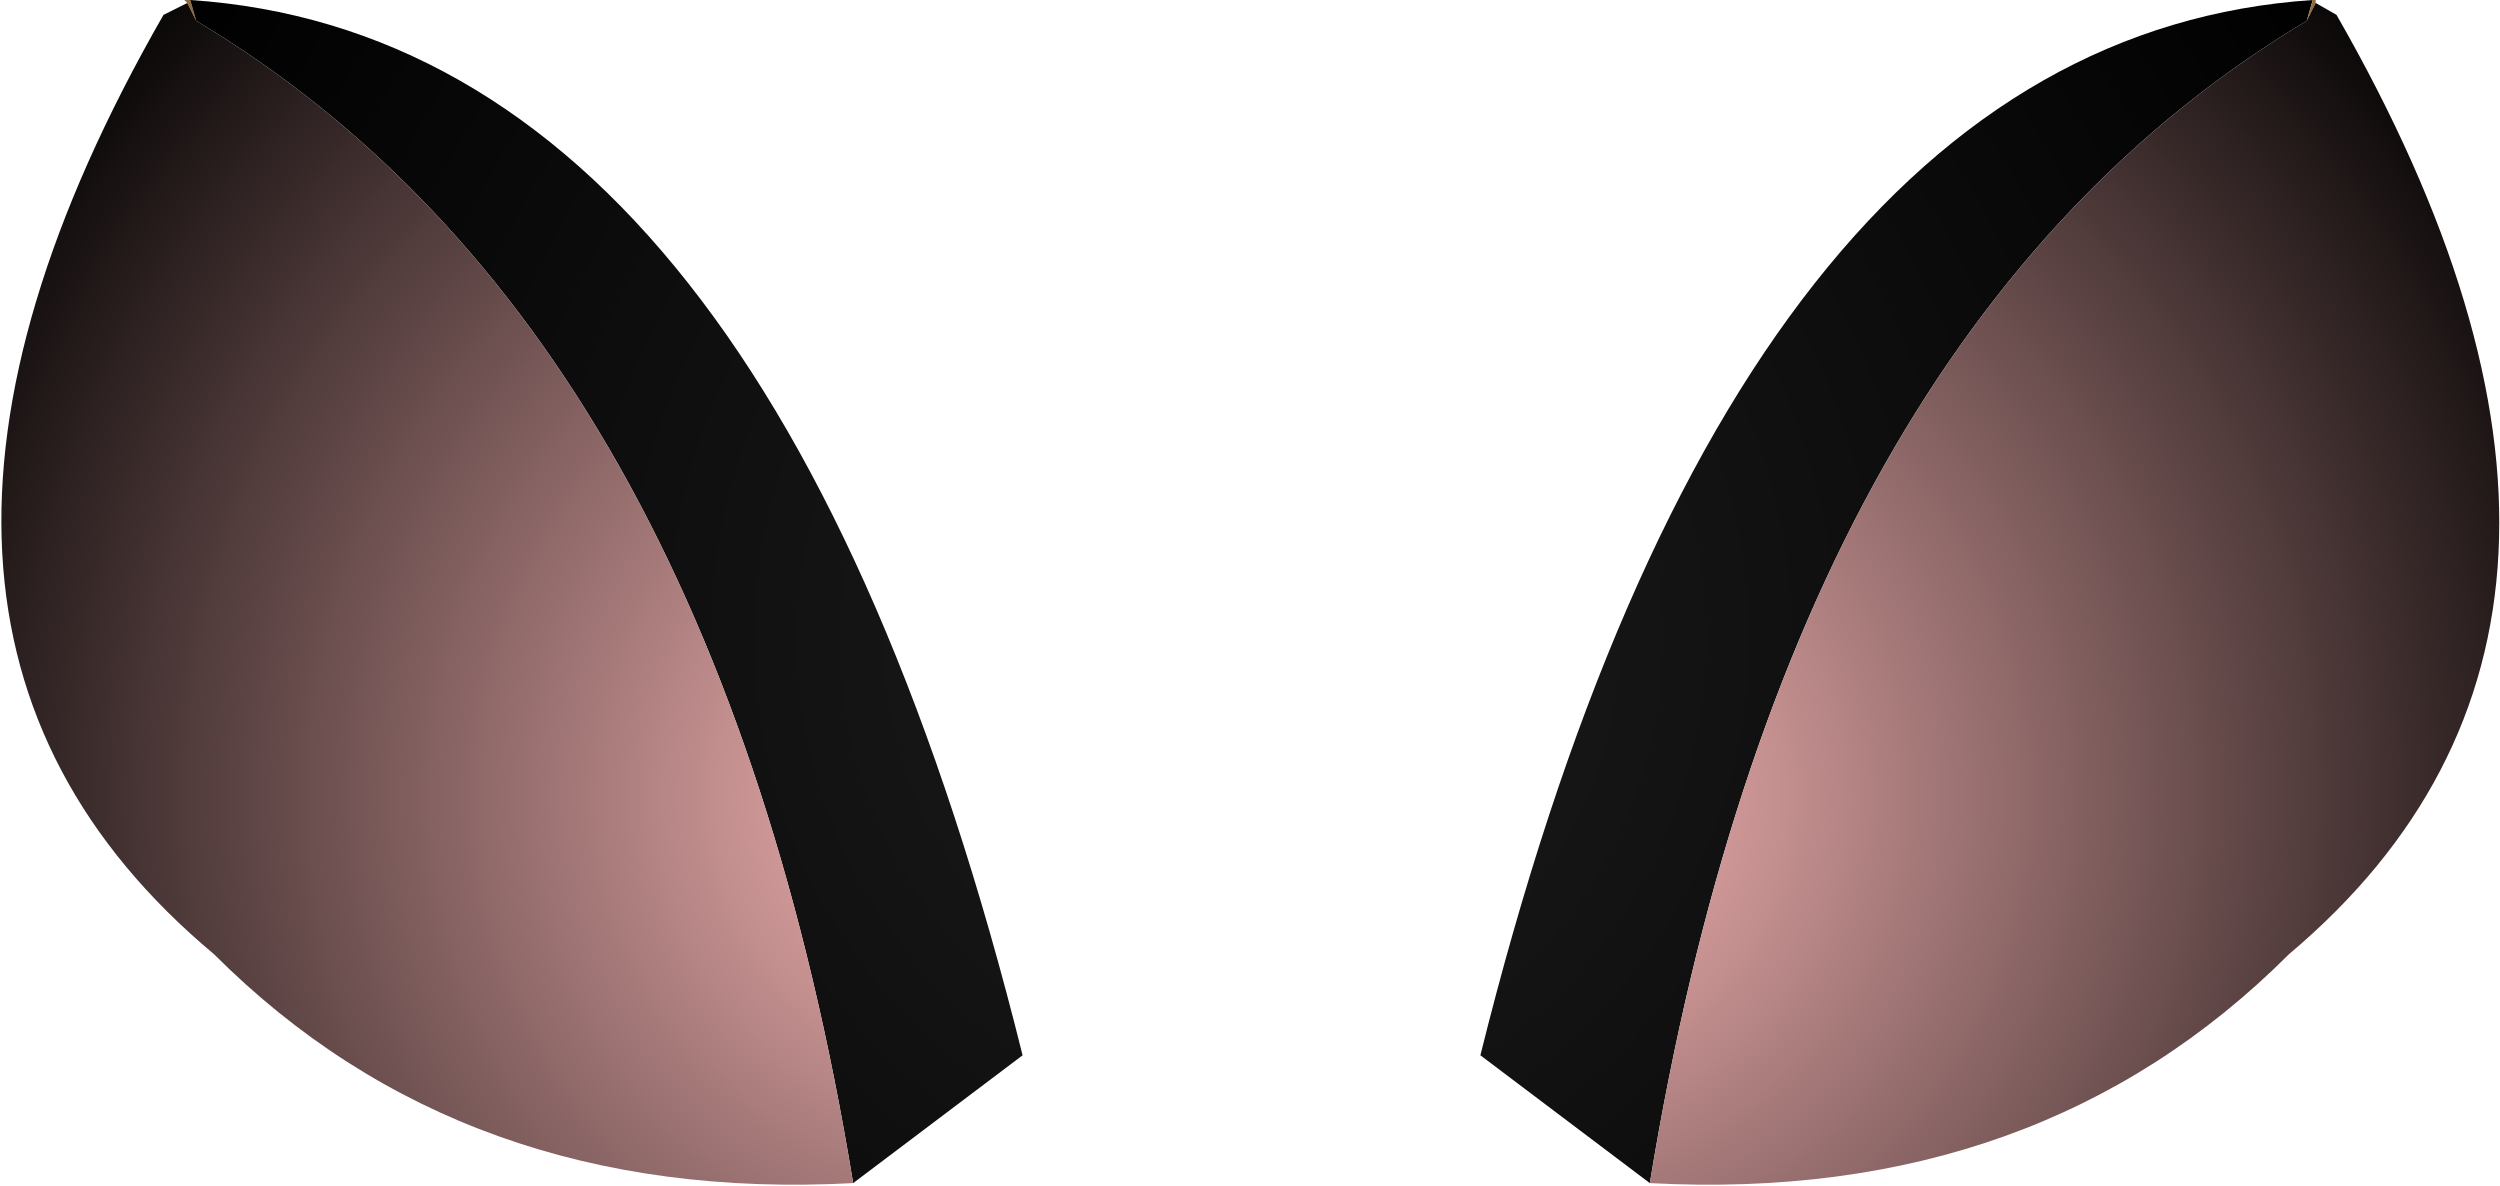<?xml version="1.0" encoding="UTF-8" standalone="no"?>
<svg xmlns:xlink="http://www.w3.org/1999/xlink" height="19.95px" width="42.05px" xmlns="http://www.w3.org/2000/svg">
  <g transform="matrix(1.0, 0.0, 0.0, 1.0, 0.05, 0.0)">
    <path d="M3.1 0.05 L3.05 0.0 3.1 0.0 3.15 0.0 3.25 0.35 3.1 0.05" fill="url(#gradient0)" fill-rule="evenodd" stroke="none"/>
    <path d="M3.15 0.0 Q12.9 0.65 17.15 17.75 L14.3 19.9 Q11.95 5.55 3.25 0.35 L3.15 0.0" fill="url(#gradient1)" fill-rule="evenodd" stroke="none"/>
    <path d="M14.3 19.9 Q7.75 20.25 3.55 16.05 -3.15 10.45 2.7 0.25 L3.1 0.05 3.25 0.35 Q11.95 5.55 14.3 19.9" fill="url(#gradient2)" fill-rule="evenodd" stroke="none"/>
    <path d="M38.75 0.35 Q30.05 5.55 27.7 19.9 L24.85 17.75 Q29.1 0.65 38.85 0.0 L38.75 0.35" fill="url(#gradient3)" fill-rule="evenodd" stroke="none"/>
    <path d="M38.9 0.05 L38.75 0.35 38.85 0.0 38.9 0.0 38.9 0.05" fill="url(#gradient4)" fill-rule="evenodd" stroke="none"/>
    <path d="M38.9 0.05 L39.25 0.25 Q45.1 10.45 38.45 16.05 34.25 20.25 27.7 19.9 30.05 5.55 38.75 0.35 L38.9 0.05" fill="url(#gradient5)" fill-rule="evenodd" stroke="none"/>
  </g>
  <defs>
    <radialGradient cx="0" cy="0" gradientTransform="matrix(-0.03, -0.039, -0.028, 0.035, -7.9, -11.75)" gradientUnits="userSpaceOnUse" id="gradient0" r="819.2" spreadMethod="pad">
      <stop offset="0.0" stop-color="#c99c54"/>
      <stop offset="1.0" stop-color="#402715"/>
    </radialGradient>
    <radialGradient cx="0" cy="0" gradientTransform="matrix(-0.025, -0.009, -0.009, 0.025, 21.7, 10.75)" gradientUnits="userSpaceOnUse" id="gradient1" r="819.2" spreadMethod="pad">
      <stop offset="0.0" stop-color="#1e1e1e"/>
      <stop offset="1.0" stop-color="#000000"/>
    </radialGradient>
    <radialGradient cx="0" cy="0" gradientTransform="matrix(-0.023, -0.008, -0.008, 0.023, 16.6, 13.4)" gradientUnits="userSpaceOnUse" id="gradient2" r="819.2" spreadMethod="pad">
      <stop offset="0.0" stop-color="#fcb8b8"/>
      <stop offset="1.0" stop-color="#000000"/>
    </radialGradient>
    <radialGradient cx="0" cy="0" gradientTransform="matrix(0.025, -0.009, 0.009, 0.025, 20.3, 10.75)" gradientUnits="userSpaceOnUse" id="gradient3" r="819.2" spreadMethod="pad">
      <stop offset="0.0" stop-color="#1e1e1e"/>
      <stop offset="1.0" stop-color="#000000"/>
    </radialGradient>
    <radialGradient cx="0" cy="0" gradientTransform="matrix(0.03, -0.039, 0.028, 0.035, 49.85, -11.75)" gradientUnits="userSpaceOnUse" id="gradient4" r="819.2" spreadMethod="pad">
      <stop offset="0.0" stop-color="#c99c54"/>
      <stop offset="1.0" stop-color="#402715"/>
    </radialGradient>
    <radialGradient cx="0" cy="0" gradientTransform="matrix(0.023, -0.008, 0.008, 0.023, 25.4, 13.4)" gradientUnits="userSpaceOnUse" id="gradient5" r="819.2" spreadMethod="pad">
      <stop offset="0.0" stop-color="#fcb8b8"/>
      <stop offset="1.0" stop-color="#000000"/>
    </radialGradient>
  </defs>
</svg>
